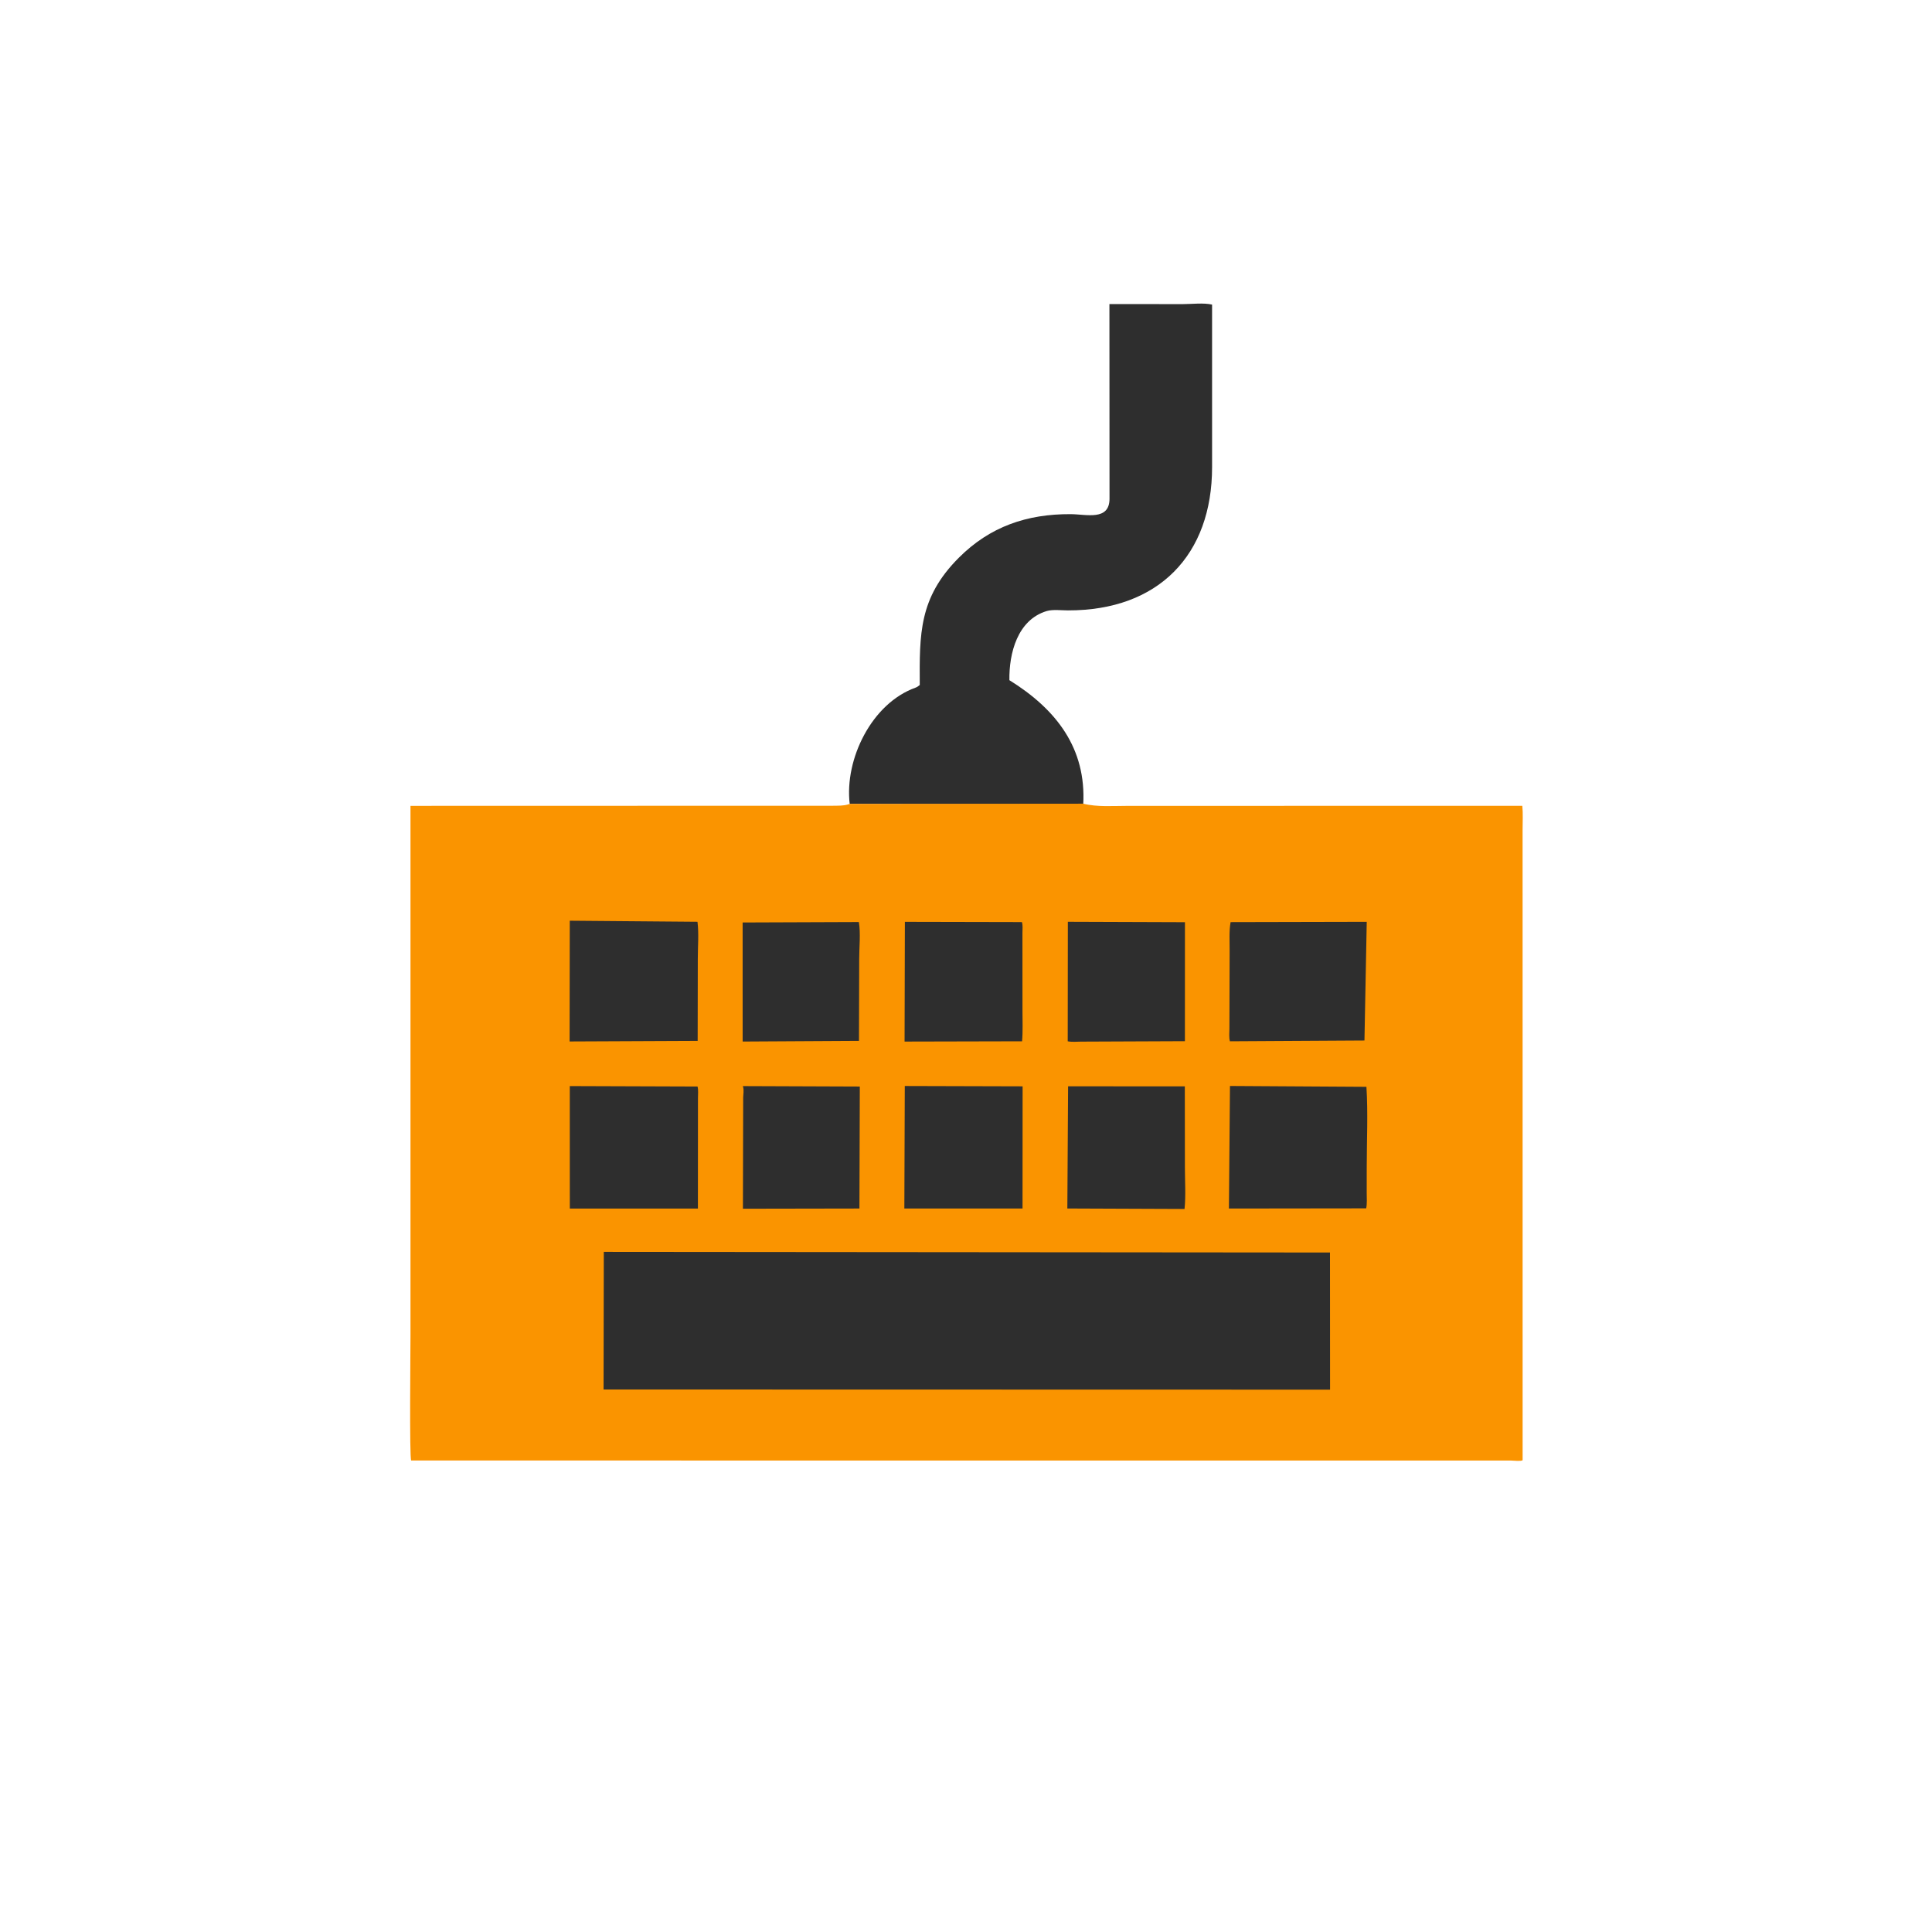 <svg version="1.1" xmlns="http://www.w3.org/2000/svg" style="display: block;" viewBox="0 0 2048 2048" width="640" height="640">
<path transform="translate(0,0)" fill="rgb(46,46,46)" d="M 900.711 852.069 C 895.139 804.808 923.996 745.53 970.572 728.911 C 972.307 728.292 973.545 727.27 974.978 726.142 C 974.706 672.125 974.015 633.765 1016.19 591.416 C 1049.34 558.128 1088.63 544.819 1134.84 545.021 C 1151.55 545.095 1176.14 552.425 1176.13 528.565 L 1176.03 322.3 L 1253.6 322.382 C 1262.97 322.397 1275.84 320.787 1284.85 322.879 L 1284.86 495.08 C 1284.9 588.105 1228.23 647.228 1132.06 647.04 C 1125.31 647.027 1115.83 645.846 1109.5 647.757 C 1078.52 657.111 1069.55 692.55 1070 721.02 C 1119.77 751.9 1151.57 793.175 1148.28 852.722 L 900.711 852.069 z"/>
<path transform="translate(0,0)" fill="rgb(250,148,0)" d="M 900.711 852.153 L 1148.28 851.936 C 1163.23 855.678 1180.05 854.248 1195.24 854.263 L 1613.72 854.193 C 1614.54 862.483 1614.01 871.225 1614.01 879.568 L 1614.04 1547.88 C 1612.49 1549.2 1604.63 1548.3 1602.04 1548.26 L 435.868 1548.19 C 433.909 1545.1 435.128 1430.74 435.129 1415.78 L 435.135 854.24 L 883 854.129 C 888.054 854.056 894.1 854.237 898.964 852.742 L 900.711 852.153 z"/>
<path transform="translate(0,0)" fill="rgb(46,46,46)" d="M 787.219 977.876 L 910.43 977.416 C 912.419 989.342 910.78 1004.15 910.795 1016.34 L 910.553 1103.38 L 787.235 1104.08 L 787.219 977.876 z"/>
<path transform="translate(0,0)" fill="rgb(46,46,46)" d="M 959.211 977.197 L 1083.25 977.461 C 1084.4 980.824 1083.82 985.246 1083.83 988.84 L 1083.87 1071.37 C 1083.85 1082.09 1084.39 1093.17 1083.44 1103.82 L 958.887 1104.11 L 959.211 977.197 z"/>
<path transform="translate(0,0)" fill="rgb(46,46,46)" d="M 1131.97 977.147 L 1256.1 977.583 L 1256.05 1103.71 L 1145.79 1104.17 C 1141.25 1104.2 1136.28 1104.72 1131.83 1103.82 L 1131.97 977.147 z"/>
<path transform="translate(0,0)" fill="rgb(46,46,46)" d="M 787.459 1151.31 L 911.421 1151.78 L 911.032 1281.08 L 787.529 1281.3 L 787.804 1163.22 C 787.945 1159.92 788.617 1155.82 787.808 1152.59 L 787.459 1151.31 z"/>
<path transform="translate(0,0)" fill="rgb(46,46,46)" d="M 959.115 1151.21 L 1084.01 1151.56 L 1083.93 1281.07 L 958.645 1281.06 L 959.115 1151.21 z"/>
<path transform="translate(0,0)" fill="rgb(46,46,46)" d="M 1132.22 1151.53 L 1255.96 1151.58 L 1256.05 1237.86 C 1256.06 1252.23 1257.12 1267.32 1255.66 1281.55 L 1131.43 1281.05 L 1132.22 1151.53 z"/>
<path transform="translate(0,0)" fill="rgb(46,46,46)" d="M 603.983 975.989 L 739.363 977.127 C 740.935 989.502 739.689 1003.71 739.703 1016.28 L 739.555 1103.4 L 603.814 1104 L 603.983 975.989 z"/>
<path transform="translate(0,0)" fill="rgb(46,46,46)" d="M 604.006 1151.29 L 739.424 1151.76 C 740.423 1155.45 739.882 1160.09 739.879 1163.91 L 739.813 1281.13 L 604.037 1281.1 L 604.006 1151.29 z"/>
<path transform="translate(0,0)" fill="rgb(46,46,46)" d="M 1304.48 977.5 L 1448.8 977.177 L 1446.38 1102.99 L 1303.78 1103.82 C 1302.6 1099.8 1303.22 1094.52 1303.23 1090.31 L 1303.46 1007.68 C 1303.51 998.016 1302.74 986.977 1304.48 977.5 z"/>
<path transform="translate(0,0)" fill="rgb(46,46,46)" d="M 1303.82 1151.18 L 1448.47 1152.07 C 1450.24 1180.09 1448.79 1209.06 1448.79 1237.22 L 1448.77 1264.7 C 1448.77 1269.97 1449.28 1275.75 1448.22 1280.91 L 1302.71 1281.09 L 1303.82 1151.18 z"/>
<path transform="translate(0,0)" fill="rgb(46,46,46)" d="M 640.057 1327.07 L 1409.84 1327.72 L 1409.92 1473.08 L 639.812 1472.91 L 640.057 1327.07 z"/>
</svg>